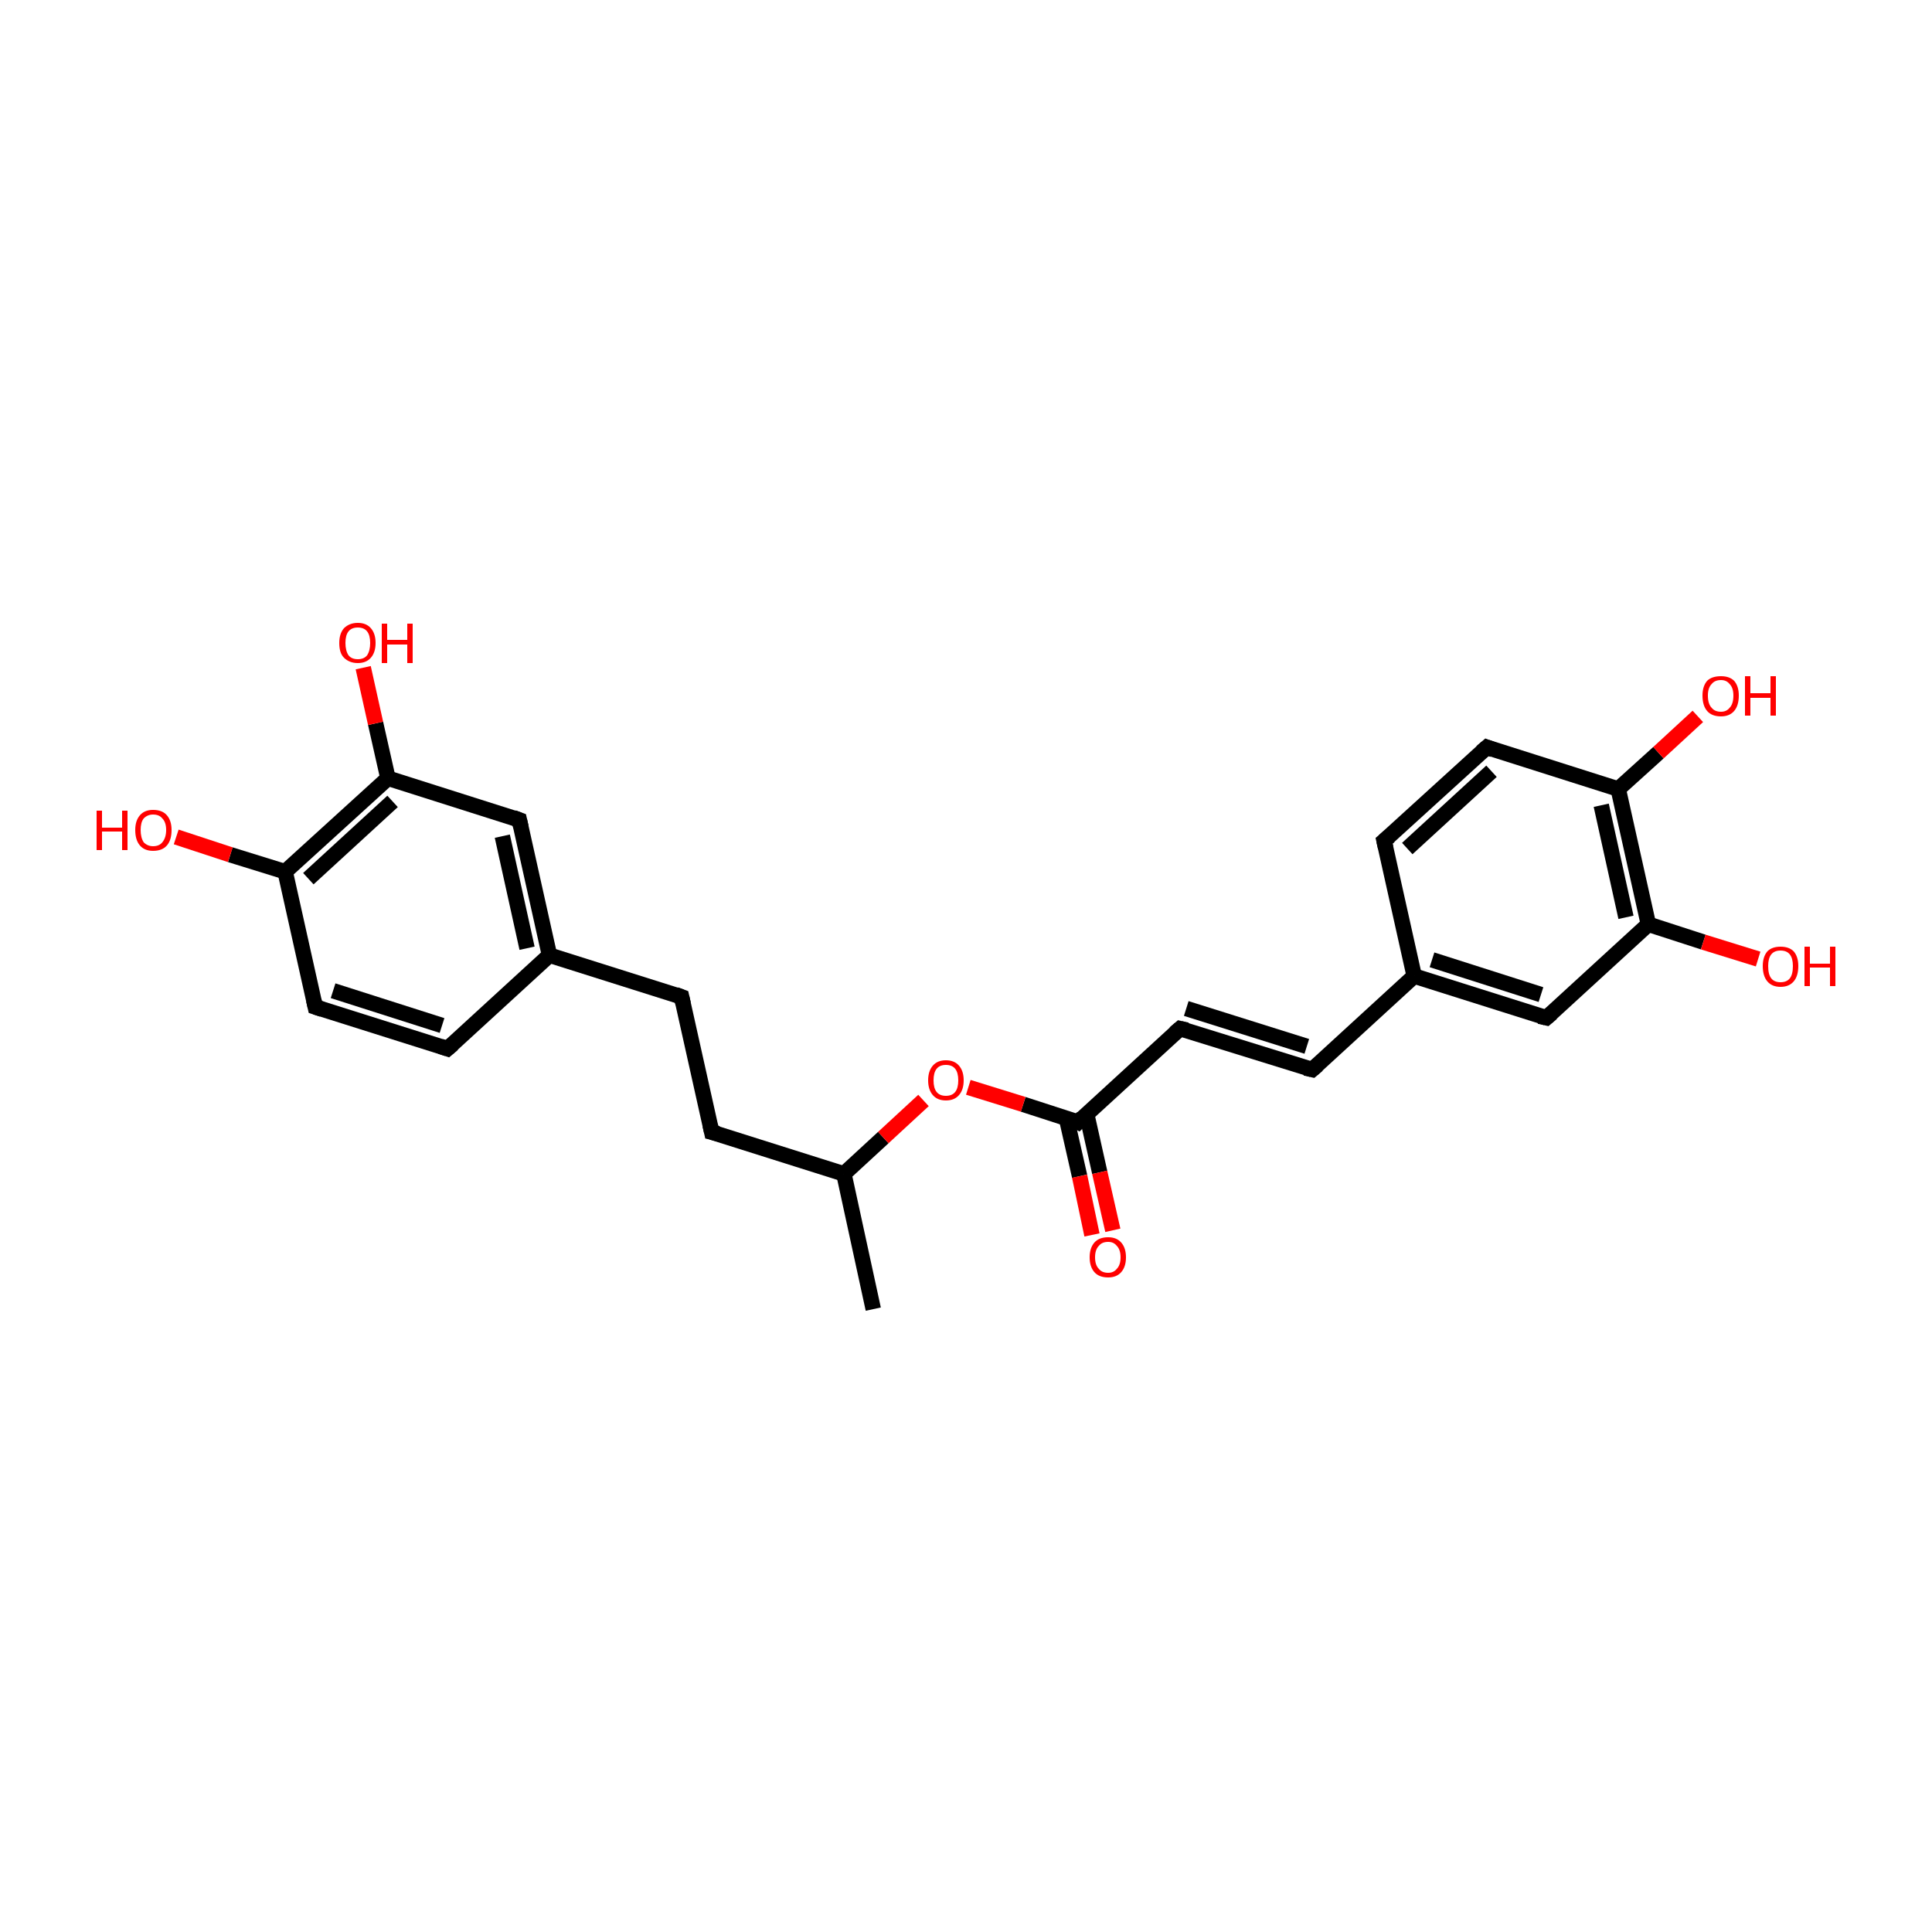 <?xml version='1.0' encoding='iso-8859-1'?>
<svg version='1.1' baseProfile='full'
              xmlns='http://www.w3.org/2000/svg'
                      xmlns:rdkit='http://www.rdkit.org/xml'
                      xmlns:xlink='http://www.w3.org/1999/xlink'
                  xml:space='preserve'
width='250px' height='250px' viewBox='0 0 250 250'>
<!-- END OF HEADER -->
<rect style='opacity:1.0;fill:#FFFFFF;stroke:none' width='250.0' height='250.0' x='0.0' y='0.0'> </rect>
<path class='bond-0 atom-0 atom-11' d='M 113.0,169.4 L 109.2,151.9' style='fill:none;fill-rule:evenodd;stroke:#000000;stroke-width:2.0px;stroke-linecap:butt;stroke-linejoin:miter;stroke-opacity:1' />
<path class='bond-1 atom-1 atom-2' d='M 92.1,146.5 L 88.2,129.0' style='fill:none;fill-rule:evenodd;stroke:#000000;stroke-width:2.0px;stroke-linecap:butt;stroke-linejoin:miter;stroke-opacity:1' />
<path class='bond-2 atom-1 atom-11' d='M 92.1,146.5 L 109.2,151.9' style='fill:none;fill-rule:evenodd;stroke:#000000;stroke-width:2.0px;stroke-linecap:butt;stroke-linejoin:miter;stroke-opacity:1' />
<path class='bond-3 atom-2 atom-12' d='M 88.2,129.0 L 71.1,123.6' style='fill:none;fill-rule:evenodd;stroke:#000000;stroke-width:2.0px;stroke-linecap:butt;stroke-linejoin:miter;stroke-opacity:1' />
<path class='bond-4 atom-3 atom-6' d='M 57.9,135.7 L 40.8,130.3' style='fill:none;fill-rule:evenodd;stroke:#000000;stroke-width:2.0px;stroke-linecap:butt;stroke-linejoin:miter;stroke-opacity:1' />
<path class='bond-4 atom-3 atom-6' d='M 57.2,132.7 L 43.1,128.2' style='fill:none;fill-rule:evenodd;stroke:#000000;stroke-width:2.0px;stroke-linecap:butt;stroke-linejoin:miter;stroke-opacity:1' />
<path class='bond-5 atom-3 atom-12' d='M 57.9,135.7 L 71.1,123.6' style='fill:none;fill-rule:evenodd;stroke:#000000;stroke-width:2.0px;stroke-linecap:butt;stroke-linejoin:miter;stroke-opacity:1' />
<path class='bond-6 atom-4 atom-7' d='M 179.1,108.8 L 192.4,96.7' style='fill:none;fill-rule:evenodd;stroke:#000000;stroke-width:2.0px;stroke-linecap:butt;stroke-linejoin:miter;stroke-opacity:1' />
<path class='bond-6 atom-4 atom-7' d='M 182.1,109.8 L 193.0,99.8' style='fill:none;fill-rule:evenodd;stroke:#000000;stroke-width:2.0px;stroke-linecap:butt;stroke-linejoin:miter;stroke-opacity:1' />
<path class='bond-7 atom-4 atom-13' d='M 179.1,108.8 L 183.0,126.3' style='fill:none;fill-rule:evenodd;stroke:#000000;stroke-width:2.0px;stroke-linecap:butt;stroke-linejoin:miter;stroke-opacity:1' />
<path class='bond-8 atom-5 atom-8' d='M 169.8,138.4 L 152.7,133.1' style='fill:none;fill-rule:evenodd;stroke:#000000;stroke-width:2.0px;stroke-linecap:butt;stroke-linejoin:miter;stroke-opacity:1' />
<path class='bond-8 atom-5 atom-8' d='M 169.1,135.4 L 153.5,130.5' style='fill:none;fill-rule:evenodd;stroke:#000000;stroke-width:2.0px;stroke-linecap:butt;stroke-linejoin:miter;stroke-opacity:1' />
<path class='bond-9 atom-5 atom-13' d='M 169.8,138.4 L 183.0,126.3' style='fill:none;fill-rule:evenodd;stroke:#000000;stroke-width:2.0px;stroke-linecap:butt;stroke-linejoin:miter;stroke-opacity:1' />
<path class='bond-10 atom-6 atom-14' d='M 40.8,130.3 L 36.9,112.8' style='fill:none;fill-rule:evenodd;stroke:#000000;stroke-width:2.0px;stroke-linecap:butt;stroke-linejoin:miter;stroke-opacity:1' />
<path class='bond-11 atom-7 atom-15' d='M 192.4,96.7 L 209.4,102.1' style='fill:none;fill-rule:evenodd;stroke:#000000;stroke-width:2.0px;stroke-linecap:butt;stroke-linejoin:miter;stroke-opacity:1' />
<path class='bond-12 atom-8 atom-18' d='M 152.7,133.1 L 139.5,145.2' style='fill:none;fill-rule:evenodd;stroke:#000000;stroke-width:2.0px;stroke-linecap:butt;stroke-linejoin:miter;stroke-opacity:1' />
<path class='bond-13 atom-9 atom-12' d='M 67.2,106.1 L 71.1,123.6' style='fill:none;fill-rule:evenodd;stroke:#000000;stroke-width:2.0px;stroke-linecap:butt;stroke-linejoin:miter;stroke-opacity:1' />
<path class='bond-13 atom-9 atom-12' d='M 65.0,108.2 L 68.2,122.7' style='fill:none;fill-rule:evenodd;stroke:#000000;stroke-width:2.0px;stroke-linecap:butt;stroke-linejoin:miter;stroke-opacity:1' />
<path class='bond-14 atom-9 atom-16' d='M 67.2,106.1 L 50.2,100.7' style='fill:none;fill-rule:evenodd;stroke:#000000;stroke-width:2.0px;stroke-linecap:butt;stroke-linejoin:miter;stroke-opacity:1' />
<path class='bond-15 atom-10 atom-13' d='M 200.1,131.7 L 183.0,126.3' style='fill:none;fill-rule:evenodd;stroke:#000000;stroke-width:2.0px;stroke-linecap:butt;stroke-linejoin:miter;stroke-opacity:1' />
<path class='bond-15 atom-10 atom-13' d='M 199.4,128.7 L 185.3,124.2' style='fill:none;fill-rule:evenodd;stroke:#000000;stroke-width:2.0px;stroke-linecap:butt;stroke-linejoin:miter;stroke-opacity:1' />
<path class='bond-16 atom-10 atom-17' d='M 200.1,131.7 L 213.3,119.6' style='fill:none;fill-rule:evenodd;stroke:#000000;stroke-width:2.0px;stroke-linecap:butt;stroke-linejoin:miter;stroke-opacity:1' />
<path class='bond-17 atom-11 atom-24' d='M 109.2,151.9 L 114.3,147.2' style='fill:none;fill-rule:evenodd;stroke:#000000;stroke-width:2.0px;stroke-linecap:butt;stroke-linejoin:miter;stroke-opacity:1' />
<path class='bond-17 atom-11 atom-24' d='M 114.3,147.2 L 119.5,142.4' style='fill:none;fill-rule:evenodd;stroke:#FF0000;stroke-width:2.0px;stroke-linecap:butt;stroke-linejoin:miter;stroke-opacity:1' />
<path class='bond-18 atom-14 atom-16' d='M 36.9,112.8 L 50.2,100.7' style='fill:none;fill-rule:evenodd;stroke:#000000;stroke-width:2.0px;stroke-linecap:butt;stroke-linejoin:miter;stroke-opacity:1' />
<path class='bond-18 atom-14 atom-16' d='M 39.9,113.7 L 50.8,103.7' style='fill:none;fill-rule:evenodd;stroke:#000000;stroke-width:2.0px;stroke-linecap:butt;stroke-linejoin:miter;stroke-opacity:1' />
<path class='bond-19 atom-14 atom-19' d='M 36.9,112.8 L 29.8,110.6' style='fill:none;fill-rule:evenodd;stroke:#000000;stroke-width:2.0px;stroke-linecap:butt;stroke-linejoin:miter;stroke-opacity:1' />
<path class='bond-19 atom-14 atom-19' d='M 29.8,110.6 L 22.8,108.3' style='fill:none;fill-rule:evenodd;stroke:#FF0000;stroke-width:2.0px;stroke-linecap:butt;stroke-linejoin:miter;stroke-opacity:1' />
<path class='bond-20 atom-15 atom-17' d='M 209.4,102.1 L 213.3,119.6' style='fill:none;fill-rule:evenodd;stroke:#000000;stroke-width:2.0px;stroke-linecap:butt;stroke-linejoin:miter;stroke-opacity:1' />
<path class='bond-20 atom-15 atom-17' d='M 207.2,104.2 L 210.4,118.7' style='fill:none;fill-rule:evenodd;stroke:#000000;stroke-width:2.0px;stroke-linecap:butt;stroke-linejoin:miter;stroke-opacity:1' />
<path class='bond-21 atom-15 atom-20' d='M 209.4,102.1 L 214.6,97.4' style='fill:none;fill-rule:evenodd;stroke:#000000;stroke-width:2.0px;stroke-linecap:butt;stroke-linejoin:miter;stroke-opacity:1' />
<path class='bond-21 atom-15 atom-20' d='M 214.6,97.4 L 219.7,92.7' style='fill:none;fill-rule:evenodd;stroke:#FF0000;stroke-width:2.0px;stroke-linecap:butt;stroke-linejoin:miter;stroke-opacity:1' />
<path class='bond-22 atom-16 atom-21' d='M 50.2,100.7 L 48.6,93.6' style='fill:none;fill-rule:evenodd;stroke:#000000;stroke-width:2.0px;stroke-linecap:butt;stroke-linejoin:miter;stroke-opacity:1' />
<path class='bond-22 atom-16 atom-21' d='M 48.6,93.6 L 47.0,86.4' style='fill:none;fill-rule:evenodd;stroke:#FF0000;stroke-width:2.0px;stroke-linecap:butt;stroke-linejoin:miter;stroke-opacity:1' />
<path class='bond-23 atom-17 atom-22' d='M 213.3,119.6 L 220.4,121.9' style='fill:none;fill-rule:evenodd;stroke:#000000;stroke-width:2.0px;stroke-linecap:butt;stroke-linejoin:miter;stroke-opacity:1' />
<path class='bond-23 atom-17 atom-22' d='M 220.4,121.9 L 227.5,124.1' style='fill:none;fill-rule:evenodd;stroke:#FF0000;stroke-width:2.0px;stroke-linecap:butt;stroke-linejoin:miter;stroke-opacity:1' />
<path class='bond-24 atom-18 atom-23' d='M 138.0,144.7 L 139.7,152.2' style='fill:none;fill-rule:evenodd;stroke:#000000;stroke-width:2.0px;stroke-linecap:butt;stroke-linejoin:miter;stroke-opacity:1' />
<path class='bond-24 atom-18 atom-23' d='M 139.7,152.2 L 141.3,159.8' style='fill:none;fill-rule:evenodd;stroke:#FF0000;stroke-width:2.0px;stroke-linecap:butt;stroke-linejoin:miter;stroke-opacity:1' />
<path class='bond-24 atom-18 atom-23' d='M 140.6,144.1 L 142.3,151.7' style='fill:none;fill-rule:evenodd;stroke:#000000;stroke-width:2.0px;stroke-linecap:butt;stroke-linejoin:miter;stroke-opacity:1' />
<path class='bond-24 atom-18 atom-23' d='M 142.3,151.7 L 144.0,159.2' style='fill:none;fill-rule:evenodd;stroke:#FF0000;stroke-width:2.0px;stroke-linecap:butt;stroke-linejoin:miter;stroke-opacity:1' />
<path class='bond-25 atom-18 atom-24' d='M 139.5,145.2 L 132.4,142.9' style='fill:none;fill-rule:evenodd;stroke:#000000;stroke-width:2.0px;stroke-linecap:butt;stroke-linejoin:miter;stroke-opacity:1' />
<path class='bond-25 atom-18 atom-24' d='M 132.4,142.9 L 125.3,140.7' style='fill:none;fill-rule:evenodd;stroke:#FF0000;stroke-width:2.0px;stroke-linecap:butt;stroke-linejoin:miter;stroke-opacity:1' />
<path d='M 91.9,145.6 L 92.1,146.5 L 92.9,146.7' style='fill:none;stroke:#000000;stroke-width:2.0px;stroke-linecap:butt;stroke-linejoin:miter;stroke-opacity:1;' />
<path d='M 88.4,129.9 L 88.2,129.0 L 87.4,128.7' style='fill:none;stroke:#000000;stroke-width:2.0px;stroke-linecap:butt;stroke-linejoin:miter;stroke-opacity:1;' />
<path d='M 57.0,135.4 L 57.9,135.7 L 58.6,135.1' style='fill:none;stroke:#000000;stroke-width:2.0px;stroke-linecap:butt;stroke-linejoin:miter;stroke-opacity:1;' />
<path d='M 179.8,108.2 L 179.1,108.8 L 179.3,109.7' style='fill:none;stroke:#000000;stroke-width:2.0px;stroke-linecap:butt;stroke-linejoin:miter;stroke-opacity:1;' />
<path d='M 168.9,138.2 L 169.8,138.4 L 170.5,137.8' style='fill:none;stroke:#000000;stroke-width:2.0px;stroke-linecap:butt;stroke-linejoin:miter;stroke-opacity:1;' />
<path d='M 41.7,130.6 L 40.8,130.3 L 40.6,129.4' style='fill:none;stroke:#000000;stroke-width:2.0px;stroke-linecap:butt;stroke-linejoin:miter;stroke-opacity:1;' />
<path d='M 191.7,97.3 L 192.4,96.7 L 193.2,97.0' style='fill:none;stroke:#000000;stroke-width:2.0px;stroke-linecap:butt;stroke-linejoin:miter;stroke-opacity:1;' />
<path d='M 153.6,133.3 L 152.7,133.1 L 152.0,133.7' style='fill:none;stroke:#000000;stroke-width:2.0px;stroke-linecap:butt;stroke-linejoin:miter;stroke-opacity:1;' />
<path d='M 67.4,107.0 L 67.2,106.1 L 66.4,105.8' style='fill:none;stroke:#000000;stroke-width:2.0px;stroke-linecap:butt;stroke-linejoin:miter;stroke-opacity:1;' />
<path d='M 199.2,131.5 L 200.1,131.7 L 200.8,131.1' style='fill:none;stroke:#000000;stroke-width:2.0px;stroke-linecap:butt;stroke-linejoin:miter;stroke-opacity:1;' />
<path d='M 140.1,144.6 L 139.5,145.2 L 139.1,145.0' style='fill:none;stroke:#000000;stroke-width:2.0px;stroke-linecap:butt;stroke-linejoin:miter;stroke-opacity:1;' />
<path class='atom-19' d='M 12.5 104.9
L 13.2 104.9
L 13.2 107.1
L 15.8 107.1
L 15.8 104.9
L 16.5 104.9
L 16.5 110.0
L 15.8 110.0
L 15.8 107.6
L 13.2 107.6
L 13.2 110.0
L 12.5 110.0
L 12.5 104.9
' fill='#FF0000'/>
<path class='atom-19' d='M 17.5 107.4
Q 17.5 106.2, 18.1 105.5
Q 18.7 104.8, 19.8 104.8
Q 21.0 104.8, 21.6 105.5
Q 22.2 106.2, 22.2 107.4
Q 22.2 108.7, 21.6 109.4
Q 21.0 110.1, 19.8 110.1
Q 18.7 110.1, 18.1 109.4
Q 17.5 108.7, 17.5 107.4
M 19.8 109.5
Q 20.6 109.5, 21.0 109.0
Q 21.5 108.4, 21.5 107.4
Q 21.5 106.4, 21.0 105.9
Q 20.6 105.4, 19.8 105.4
Q 19.1 105.4, 18.6 105.9
Q 18.2 106.4, 18.2 107.4
Q 18.2 108.4, 18.6 109.0
Q 19.1 109.5, 19.8 109.5
' fill='#FF0000'/>
<path class='atom-20' d='M 220.3 90.0
Q 220.3 88.8, 220.9 88.1
Q 221.5 87.5, 222.7 87.5
Q 223.8 87.5, 224.4 88.1
Q 225.0 88.8, 225.0 90.0
Q 225.0 91.3, 224.4 92.0
Q 223.8 92.7, 222.7 92.7
Q 221.5 92.7, 220.9 92.0
Q 220.3 91.3, 220.3 90.0
M 222.7 92.1
Q 223.4 92.1, 223.8 91.6
Q 224.3 91.1, 224.3 90.0
Q 224.3 89.0, 223.8 88.5
Q 223.4 88.0, 222.7 88.0
Q 221.9 88.0, 221.5 88.5
Q 221.0 89.0, 221.0 90.0
Q 221.0 91.1, 221.5 91.6
Q 221.9 92.1, 222.7 92.1
' fill='#FF0000'/>
<path class='atom-20' d='M 225.8 87.5
L 226.5 87.5
L 226.5 89.7
L 229.1 89.7
L 229.1 87.5
L 229.8 87.5
L 229.8 92.6
L 229.1 92.6
L 229.1 90.3
L 226.5 90.3
L 226.5 92.6
L 225.8 92.6
L 225.8 87.5
' fill='#FF0000'/>
<path class='atom-21' d='M 43.9 83.2
Q 43.9 82.0, 44.5 81.3
Q 45.2 80.6, 46.3 80.6
Q 47.4 80.6, 48.0 81.3
Q 48.6 82.0, 48.6 83.2
Q 48.6 84.4, 48.0 85.1
Q 47.4 85.8, 46.3 85.8
Q 45.2 85.8, 44.5 85.1
Q 43.9 84.5, 43.9 83.2
M 46.3 85.3
Q 47.1 85.3, 47.5 84.8
Q 47.9 84.2, 47.9 83.2
Q 47.9 82.2, 47.5 81.7
Q 47.1 81.2, 46.3 81.2
Q 45.5 81.2, 45.1 81.7
Q 44.7 82.2, 44.7 83.2
Q 44.7 84.2, 45.1 84.8
Q 45.5 85.3, 46.3 85.3
' fill='#FF0000'/>
<path class='atom-21' d='M 49.4 80.7
L 50.1 80.7
L 50.1 82.8
L 52.7 82.8
L 52.7 80.7
L 53.4 80.7
L 53.4 85.8
L 52.7 85.8
L 52.7 83.4
L 50.1 83.4
L 50.1 85.8
L 49.4 85.8
L 49.4 80.7
' fill='#FF0000'/>
<path class='atom-22' d='M 228.1 125.0
Q 228.1 123.8, 228.7 123.1
Q 229.3 122.5, 230.4 122.5
Q 231.5 122.5, 232.1 123.1
Q 232.7 123.8, 232.7 125.0
Q 232.7 126.3, 232.1 127.0
Q 231.5 127.7, 230.4 127.7
Q 229.3 127.7, 228.7 127.0
Q 228.1 126.3, 228.1 125.0
M 230.4 127.1
Q 231.2 127.1, 231.6 126.6
Q 232.0 126.1, 232.0 125.0
Q 232.0 124.0, 231.6 123.5
Q 231.2 123.0, 230.4 123.0
Q 229.6 123.0, 229.2 123.5
Q 228.8 124.0, 228.8 125.0
Q 228.8 126.1, 229.2 126.6
Q 229.6 127.1, 230.4 127.1
' fill='#FF0000'/>
<path class='atom-22' d='M 233.5 122.5
L 234.2 122.5
L 234.2 124.7
L 236.8 124.7
L 236.8 122.5
L 237.5 122.5
L 237.5 127.6
L 236.8 127.6
L 236.8 125.2
L 234.2 125.2
L 234.2 127.6
L 233.5 127.6
L 233.5 122.5
' fill='#FF0000'/>
<path class='atom-23' d='M 141.0 162.7
Q 141.0 161.5, 141.6 160.8
Q 142.2 160.1, 143.4 160.1
Q 144.5 160.1, 145.1 160.8
Q 145.7 161.5, 145.7 162.7
Q 145.7 163.9, 145.1 164.6
Q 144.5 165.3, 143.4 165.3
Q 142.2 165.3, 141.6 164.6
Q 141.0 163.9, 141.0 162.7
M 143.4 164.7
Q 144.1 164.7, 144.5 164.2
Q 145.0 163.7, 145.0 162.7
Q 145.0 161.7, 144.5 161.2
Q 144.1 160.7, 143.4 160.7
Q 142.6 160.7, 142.2 161.2
Q 141.7 161.7, 141.7 162.7
Q 141.7 163.7, 142.2 164.2
Q 142.6 164.7, 143.4 164.7
' fill='#FF0000'/>
<path class='atom-24' d='M 120.1 139.8
Q 120.1 138.6, 120.7 137.9
Q 121.3 137.2, 122.4 137.2
Q 123.5 137.2, 124.1 137.9
Q 124.7 138.6, 124.7 139.8
Q 124.7 141.0, 124.1 141.7
Q 123.5 142.4, 122.4 142.4
Q 121.3 142.4, 120.7 141.7
Q 120.1 141.0, 120.1 139.8
M 122.4 141.8
Q 123.2 141.8, 123.6 141.3
Q 124.0 140.8, 124.0 139.8
Q 124.0 138.8, 123.6 138.3
Q 123.2 137.8, 122.4 137.8
Q 121.6 137.8, 121.2 138.3
Q 120.8 138.8, 120.8 139.8
Q 120.8 140.8, 121.2 141.3
Q 121.6 141.8, 122.4 141.8
' fill='#FF0000'/>
</svg>
